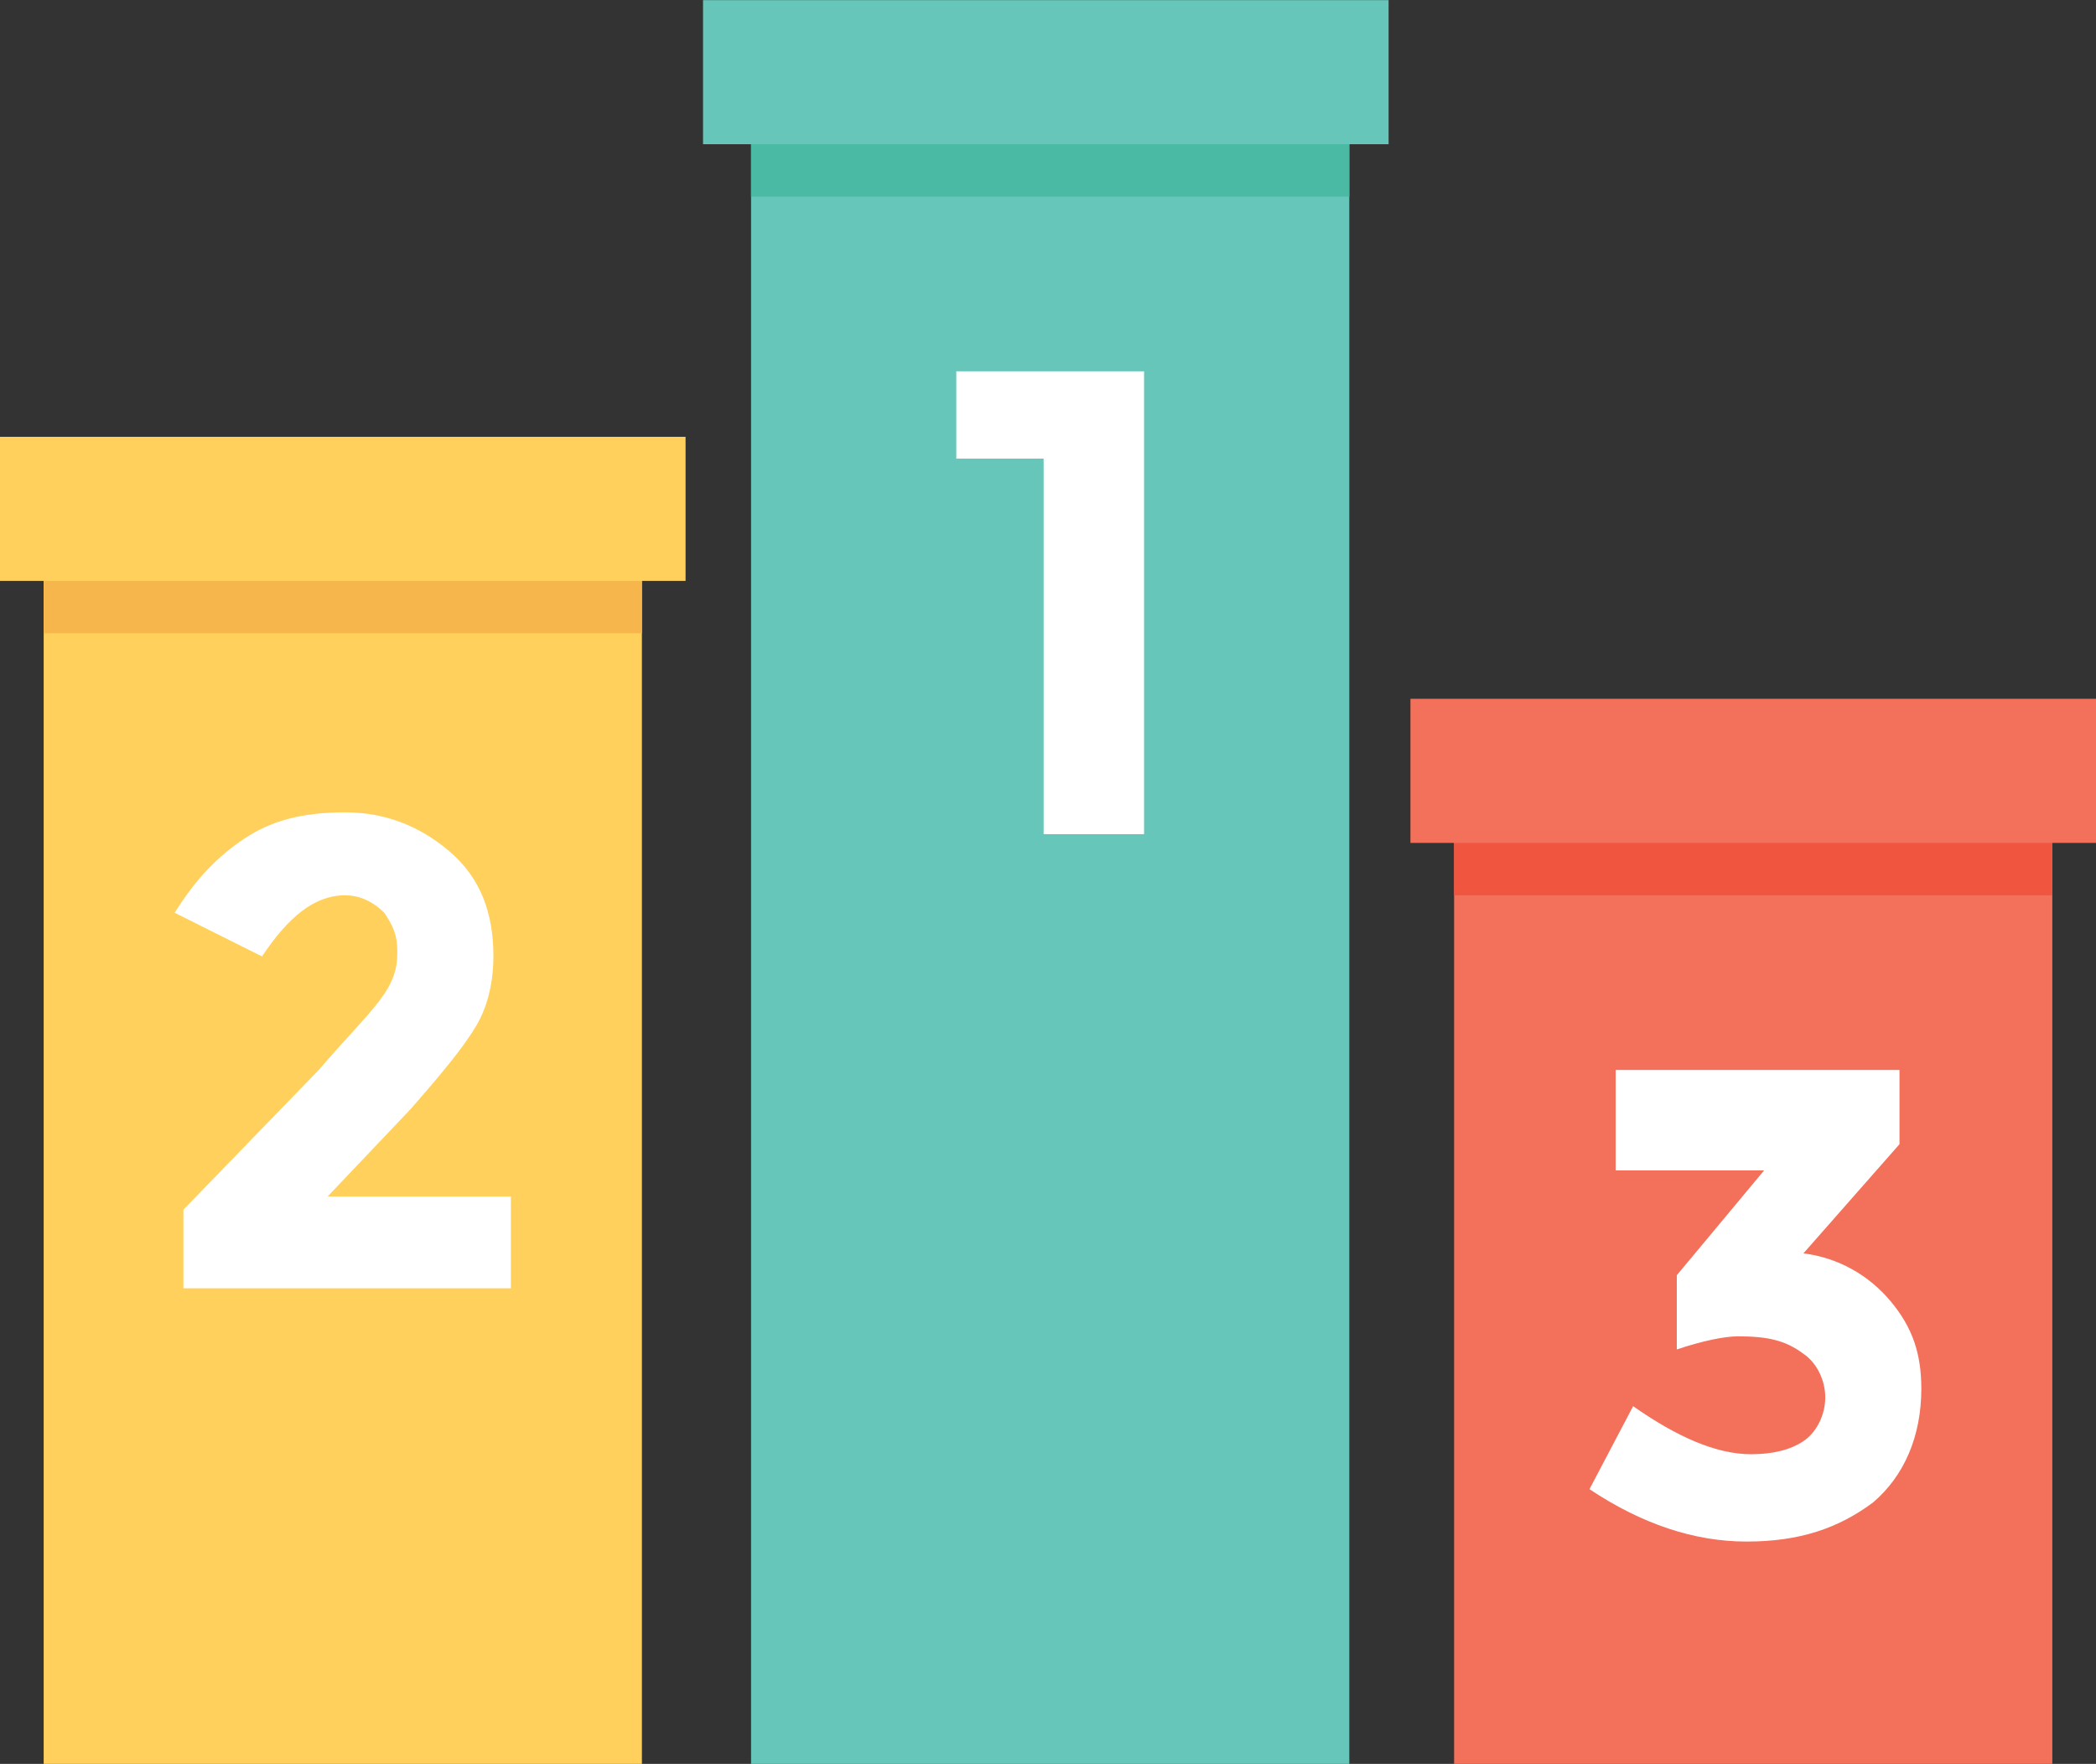 <svg xmlns="http://www.w3.org/2000/svg" xmlns:xlink="http://www.w3.org/1999/xlink" height="344.7" preserveAspectRatio="xMidYMid meet" viewBox="0.0 0.8 409.6 344.7" width="409.6"><rect x="0.0" y="0.8" width="409.6" height="344.7" fill="#333333" stroke="none"/><g><g id="change1_1"><path d="M 8.535 345.57 L 125.441 345.57 L 125.441 113.465 L 8.535 113.465 Z M 8.535 345.57" fill="#ffd15c"></path></g><g id="change2_1"><path d="M 8.535 124.559 L 125.441 124.559 L 125.441 113.465 L 8.535 113.465 Z M 8.535 124.559" fill="#f7b64c"></path></g><g id="change1_2"><path d="M 0 114.32 L 133.973 114.32 L 133.973 86.164 L 0 86.164 Z M 0 114.32" fill="#ffd15c"></path></g><g id="change3_1"><path d="M 284.16 345.57 L 401.066 345.57 L 401.066 164.664 L 284.16 164.664 Z M 284.16 345.57" fill="#f3705a"></path></g><g id="change4_1"><path d="M 284.16 175.762 L 401.066 175.762 L 401.066 164.664 L 284.16 164.664 Z M 284.16 175.762" fill="#f05540"></path></g><g id="change3_2"><path d="M 275.625 165.52 L 409.602 165.52 L 409.602 137.359 L 275.625 137.359 Z M 275.625 165.52" fill="#f3705a"></path></g><g id="change5_1"><path d="M 74.238 196.238 C 76.801 192.824 77.652 190.266 77.652 186.852 C 77.652 183.438 76.801 181.73 75.094 179.172 C 73.387 177.465 70.828 175.758 67.414 175.758 C 61.441 175.758 56.32 180.023 51.199 187.703 L 34.133 179.172 C 38.398 172.344 42.668 168.078 47.785 164.664 C 52.906 161.254 58.879 159.547 67.414 159.547 C 75.094 159.547 81.918 162.105 87.895 167.227 C 93.867 172.344 96.426 179.172 96.426 187.703 C 96.426 191.973 95.574 197.09 93.012 201.359 C 90.453 205.629 86.188 210.746 80.211 217.57 L 64 234.637 L 99.84 234.637 L 99.84 252.559 L 35.84 252.559 L 35.84 237.199 L 62.293 209.891 C 67.414 203.922 71.68 199.652 74.238 196.238 Z M 74.238 196.238" fill="#fff"></path></g><g id="change5_2"><path d="M 315.734 226.961 L 315.734 209.891 L 371.199 209.891 L 371.199 224.398 L 352.426 245.73 C 359.254 246.586 365.227 250.004 369.492 255.117 C 373.758 260.238 375.465 265.359 375.465 272.184 C 375.465 281.57 372.055 289.254 366.078 294.371 C 359.254 299.492 351.574 302.051 341.332 302.051 C 331.094 302.051 320.855 298.637 310.613 291.812 L 319.145 275.598 C 327.68 281.57 335.359 284.984 342.188 284.984 C 346.453 284.984 349.867 284.133 352.426 282.426 C 354.988 280.719 356.691 277.305 356.691 273.891 C 356.691 270.477 354.988 267.066 352.426 265.359 C 349.012 262.797 345.602 261.945 339.625 261.945 C 337.066 261.945 332.801 262.797 327.68 264.504 L 327.68 250.004 L 344.746 229.52 L 315.734 229.52 Z M 315.734 226.961" fill="#fff"></path></g><g id="change6_1"><path d="M 146.773 345.57 L 263.68 345.57 L 263.68 28.133 L 146.773 28.133 Z M 146.773 345.57" fill="#66c6b9"></path></g><g id="change7_1"><path d="M 146.773 39.227 L 263.68 39.227 L 263.68 28.133 L 146.773 28.133 Z M 146.773 39.227" fill="#4abaa5"></path></g><g id="change6_2"><path d="M 137.387 28.984 L 271.359 28.984 L 271.359 0.824 L 137.387 0.824 Z M 137.387 28.984" fill="#66c6b9"></path></g><g id="change5_3"><path d="M 186.879 73.359 L 223.574 73.359 L 223.574 163.812 L 203.945 163.812 L 203.945 90.426 L 186.879 90.426 Z M 186.879 73.359" fill="#fff"></path></g></g></svg>